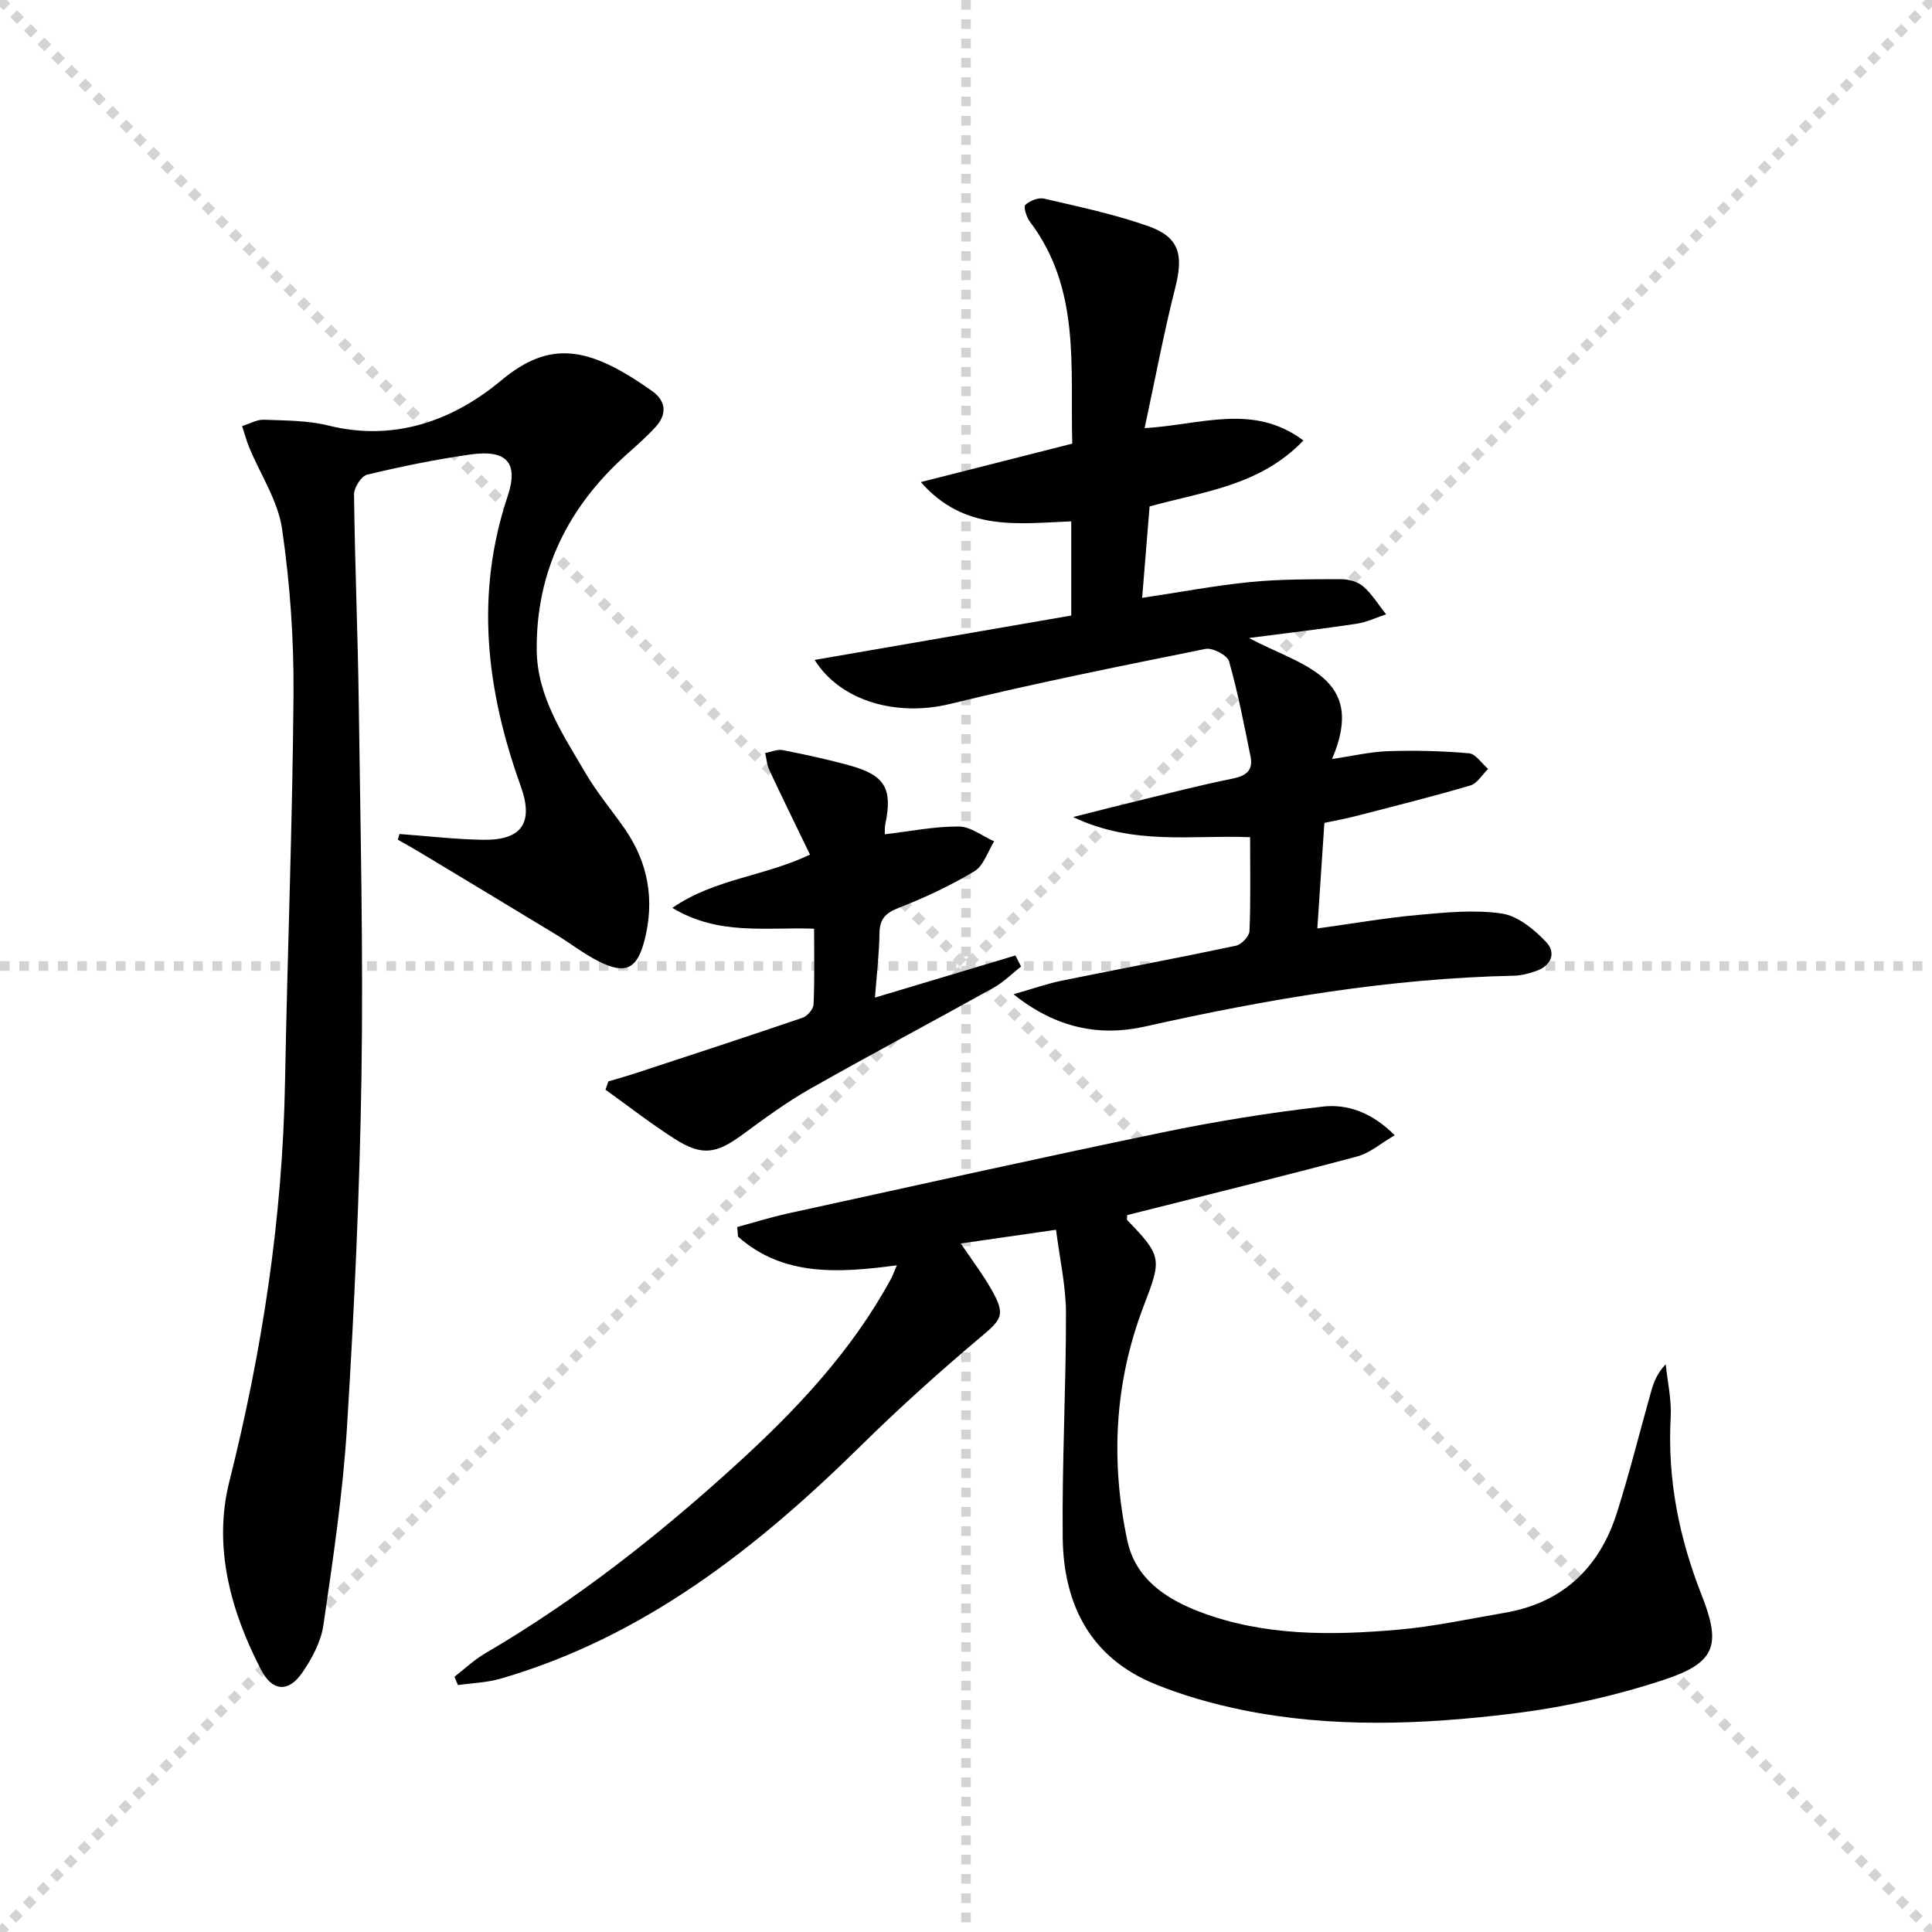 <svg enable-background="new 0 0 400 400" viewBox="0 0 400 400" xmlns="http://www.w3.org/2000/svg"><g stroke="lightgray" stroke-dasharray="1,1" stroke-width="1" transform="scale(2, 2)"><line x1="0" y1="0" x2="200" y2="200"></line><line x1="200" y1="0" x2="0" y2="200"></line><line x1="100" y1="0" x2="100" y2="200"></line><line x1="0" y1="100" x2="200" y2="100"></line></g><g fill="#010102"><path d="m185.69 261.97c-12.08 1.6-23.54 2.36-32.9-5.95-.05-.66-.1-1.32-.15-1.98 3.51-.95 6.99-2.04 10.54-2.82 25.77-5.64 51.52-11.38 77.35-16.74 11.01-2.28 22.16-4.09 33.33-5.37 5.08-.58 10.16 1.18 14.9 5.93-2.86 1.66-5.13 3.69-7.76 4.39-15.22 4.07-30.52 7.82-45.79 11.68-.62.16-1.23.32-1.84.47 0 .48-.13.9.02 1.05 7.3 7.51 7.1 8.09 3.36 17.86-6.03 15.76-6.84 32.1-3.34 48.5 1.68 7.85 7.93 12.05 15.06 14.75 13.27 5.02 27.1 4.87 40.9 3.68 7.41-.64 14.75-2.24 22.11-3.5 12.05-2.05 19.66-9.31 23.28-20.7 2.66-8.38 4.76-16.93 7.16-25.39.53-1.85 1.29-3.64 2.95-5.37.37 3.65 1.23 7.33 1.03 10.95-.71 12.87 1.74 25.01 6.46 36.98 4.08 10.35 2.71 13.91-7.91 17.41-10.16 3.35-20.83 5.71-31.45 7-18.52 2.26-37.2 3-55.68-.75-6.14-1.25-12.27-2.98-18.07-5.33-13.54-5.47-19.09-16.6-19.23-30.45-.16-15.47.7-30.94.68-46.41-.01-5.56-1.28-11.11-2.06-17.25-6.9.99-12.94 1.87-19.72 2.84 2.3 3.43 4.56 6.38 6.37 9.57 2.96 5.23 2.15 6.11-2.3 9.85-8.51 7.16-16.8 14.63-24.73 22.43-21.57 21.23-44.92 39.61-74.58 48.24-2.84.83-5.9.91-8.86 1.34-.24-.57-.49-1.15-.73-1.72 2.11-1.63 4.07-3.52 6.36-4.85 18.77-10.97 35.74-24.32 51.78-38.91 12.49-11.35 24.02-23.54 32.18-38.52.39-.7.65-1.46 1.28-2.91z"/><path d="m82.7 172.67c5.77.42 11.54 1.11 17.31 1.2 8.03.13 10.53-3.52 7.8-11.11-7.09-19.74-9.54-39.58-2.71-60.01 2.33-6.98-.23-9.7-7.64-8.66-7.2 1.01-14.36 2.49-21.44 4.18-1.21.29-2.74 2.69-2.72 4.1.17 14.47.79 28.94.98 43.41.34 25.64.95 51.28.56 76.91-.37 24.27-1.5 48.54-3 72.77-.85 13.72-2.9 27.38-4.88 41-.5 3.45-2.38 6.94-4.4 9.87-2.81 4.1-6.17 3.89-8.49-.58-6.36-12.25-9.97-25.56-6.59-39 6.84-27.21 11.02-54.63 11.53-82.67.49-26.78 1.55-53.55 1.76-80.33.09-11.44-.73-22.98-2.38-34.29-.85-5.8-4.47-11.2-6.78-16.8-.6-1.44-.99-2.96-1.48-4.45 1.51-.46 3.03-1.36 4.51-1.31 4.48.17 9.08.14 13.38 1.21 13.71 3.4 25.85-1.09 35.73-9.33 10.14-8.46 18.14-7.13 31.32 2.22 2.8 1.99 3.06 4.74.73 7.32-1.88 2.08-4.02 3.94-6.12 5.82-12.03 10.77-18.67 24.1-18.56 40.34.06 9.73 5.46 17.63 10.14 25.63 2.34 4 5.38 7.6 8.04 11.42 4.95 7.11 6.29 14.92 4.11 23.26-1.54 5.88-3.96 7.01-9.45 4.25-3.1-1.56-5.88-3.75-8.86-5.56-9.51-5.78-19.04-11.51-28.57-17.25-1.37-.83-2.78-1.59-4.17-2.38.13-.39.24-.79.34-1.18z"/><path d="m209.84 205.85c4.09-1.17 6.99-2.2 9.97-2.81 12.02-2.45 24.08-4.7 36.08-7.24 1.14-.24 2.75-1.94 2.8-3.02.27-6.3.13-12.61.13-19.45-12.02-.5-24.12 1.8-36.64-4.17 5.08-1.28 8.85-2.26 12.65-3.18 6.77-1.64 13.52-3.4 20.34-4.77 2.84-.57 4.32-1.71 3.74-4.58-1.34-6.61-2.61-13.24-4.45-19.71-.36-1.27-3.41-2.86-4.87-2.57-17.7 3.57-35.43 7.12-52.97 11.41-10.7 2.61-22.49-.4-27.96-9.13 17.91-3.1 35.52-6.14 53.13-9.19 0-7.01 0-13.12 0-19.5-10.98.44-22.11 2.2-31.14-8.13 10.26-2.61 20.53-5.21 31.35-7.96-.45-15.85 1.78-32.02-8.77-45.95-.71-.94-1.37-3.07-.95-3.47.92-.87 2.7-1.58 3.88-1.31 7.24 1.69 14.58 3.23 21.57 5.7 6.46 2.28 7.32 5.94 5.6 12.73-2.39 9.41-4.17 18.97-6.35 29.09 11.75-.69 22.47-5.22 32.88 2.56-9.03 9.39-20.54 10.51-31.85 13.66-.48 5.97-.99 12.17-1.54 18.92 7.76-1.16 15.02-2.54 22.35-3.27 6.23-.62 12.53-.58 18.79-.6 1.57 0 3.5.51 4.63 1.5 1.85 1.62 3.18 3.82 4.73 5.78-2.03.67-4.02 1.64-6.1 1.95-6.99 1.05-14.02 1.88-22.28 2.95 10.62 5.73 24.55 7.9 17.2 25.05 4.28-.62 7.94-1.5 11.62-1.62 5.57-.18 11.17-.05 16.72.44 1.41.12 2.65 2.11 3.97 3.24-1.22 1.18-2.26 3.01-3.7 3.43-7.94 2.33-15.98 4.34-24 6.41-1.91.49-3.86.83-6.2 1.33-.48 7.16-.95 14.22-1.46 21.86 7.42-1.03 14.09-2.19 20.82-2.8 5.78-.52 11.72-1.13 17.38-.29 3.31.49 6.69 3.28 9.15 5.87 2.23 2.35 1.01 5.03-2.26 6.1-1.4.46-2.9.87-4.36.9-25.86.54-51.17 4.87-76.35 10.51-9.23 2.09-18.36.49-27.28-6.67z"/><path d="m167.7 176.94c-3-6.21-5.76-11.82-8.41-17.49-.51-1.08-.59-2.36-.87-3.55 1.23-.22 2.53-.82 3.67-.59 4.71.93 9.41 1.94 14.03 3.23 7.15 2 8.71 4.82 7.17 12.12-.13.61-.07 1.26-.11 2.07 5.26-.62 10.29-1.64 15.33-1.61 2.44.01 4.88 1.99 7.32 3.07-1.33 2.11-2.17 5.04-4.08 6.19-4.94 2.97-10.23 5.45-15.61 7.55-2.75 1.08-4 2.25-4.05 5.25-.07 4.44-.6 8.87-.94 13.36 9.91-2.97 19.5-5.85 29.08-8.72.39.76.78 1.52 1.17 2.28-1.88 1.48-3.61 3.24-5.67 4.39-12.63 7.03-25.41 13.8-37.99 20.93-4.89 2.78-9.47 6.15-14.02 9.49-5.42 3.99-8.37 4.49-14.05.87-4.93-3.14-9.55-6.76-14.31-10.17.2-.57.4-1.14.6-1.72 1.95-.58 3.91-1.12 5.84-1.76 11.48-3.77 22.96-7.52 34.39-11.43.98-.34 2.21-1.78 2.25-2.76.23-5.12.11-10.25.11-15.66-9.94-.38-19.74 1.49-29.35-4.31 8.78-6.05 18.91-6.47 28.5-11.03z"/></g></svg>